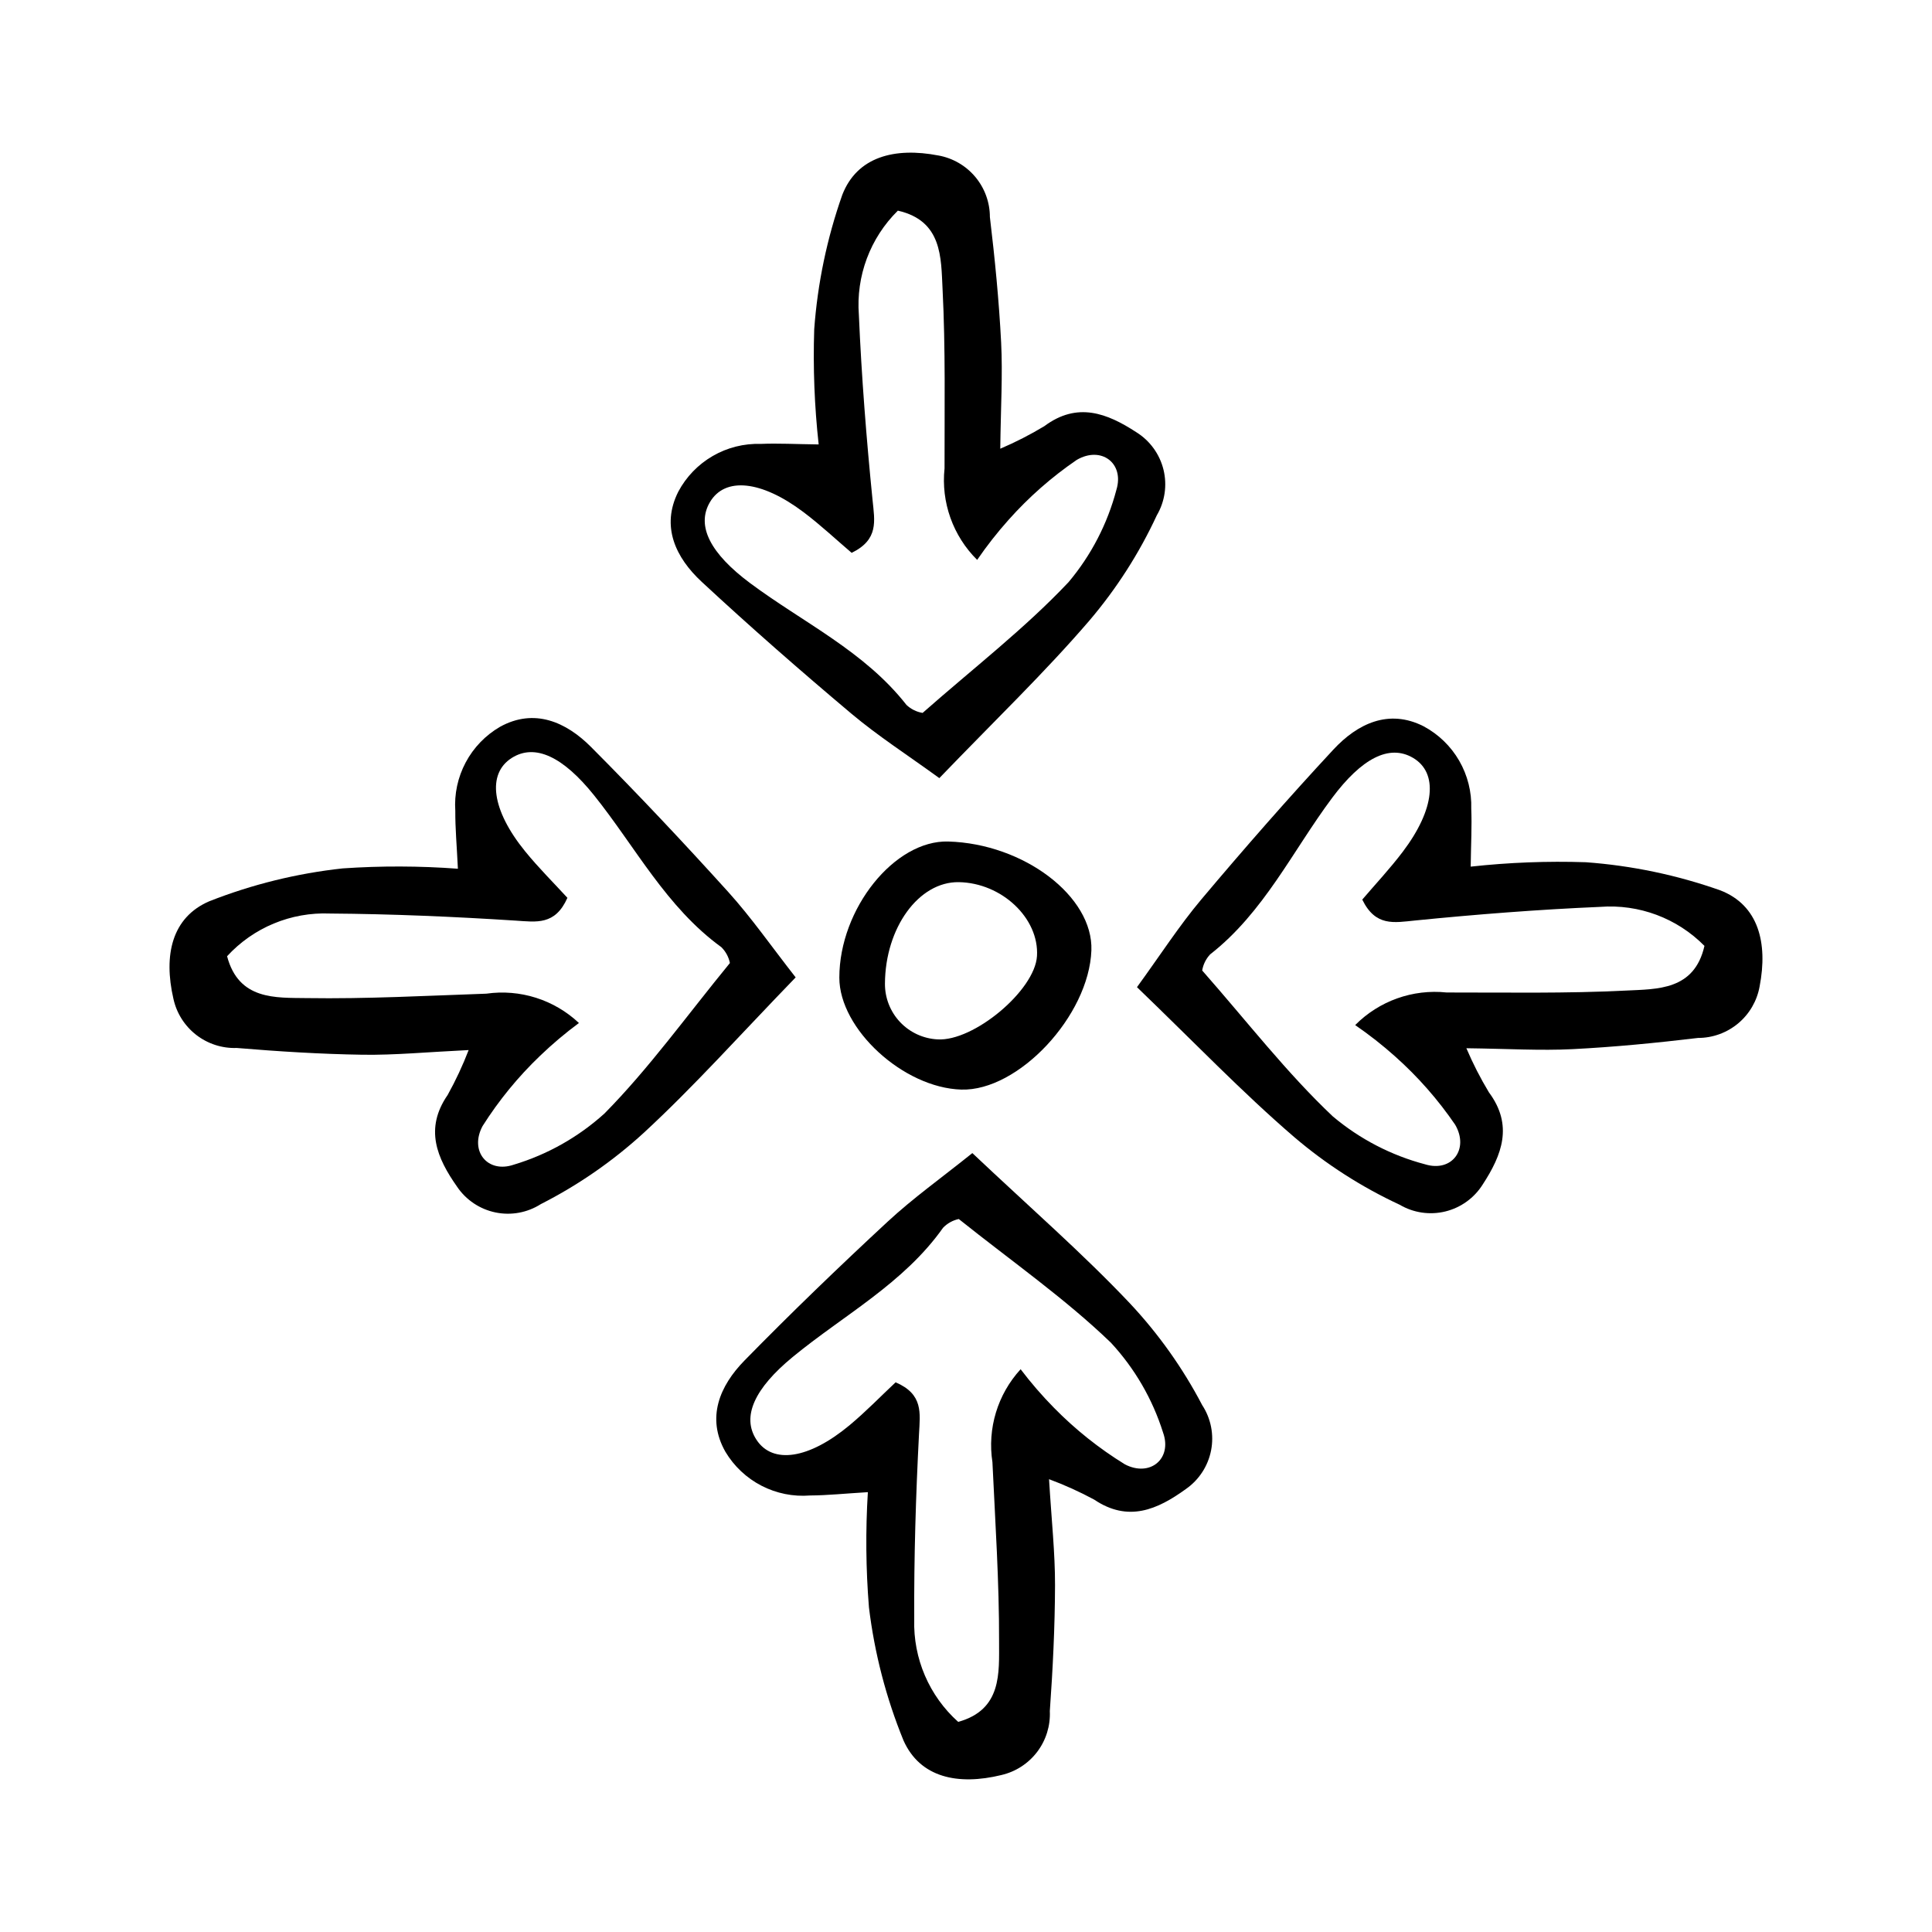<?xml version="1.0" encoding="UTF-8"?>
<!-- The Best Svg Icon site in the world: iconSvg.co, Visit us! https://iconsvg.co -->
<svg fill="#000000" width="800px" height="800px" version="1.1" viewBox="144 144 512 512" xmlns="http://www.w3.org/2000/svg">
 <g>
  <path d="m392.93 350.21c-8.492-6.172-16.273-11.168-23.289-17.07-13.488-11.348-26.773-22.969-39.691-34.961-6.852-6.359-10.867-14.641-6.188-23.891 2.098-3.938 5.258-7.207 9.117-9.441 3.863-2.238 8.27-3.348 12.73-3.207 4.598-0.195 9.211 0.066 15.348 0.141-1.117-10.125-1.512-20.32-1.18-30.508 0.883-12.164 3.387-24.16 7.449-35.66 3.914-10.055 13.836-12.652 25.48-10.402v-0.004c3.82 0.695 7.277 2.707 9.77 5.688 2.488 2.981 3.856 6.738 3.856 10.621 1.32 11.047 2.414 22.141 2.981 33.246 0.434 8.516-0.098 17.078-0.23 28.148v0.004c4.031-1.723 7.941-3.719 11.691-5.984 8.723-6.5 16.602-3.453 24.406 1.637 3.586 2.246 6.152 5.801 7.16 9.906 1.004 4.109 0.371 8.449-1.773 12.094-4.672 10.082-10.695 19.477-17.902 27.934-11.832 13.777-25.008 26.398-39.734 41.711zm-23.23-59.699c-4.047-3.445-8.207-7.356-12.738-10.773-11.242-8.48-20.883-9.395-24.832-2.648-3.691 6.305 0.172 13.633 10.664 21.449 14.035 10.453 30.301 18.039 41.438 32.285v-0.004c1.184 1.113 2.668 1.848 4.269 2.109 13.629-12 27.121-22.402 38.668-34.645 5.992-7.113 10.324-15.477 12.688-24.473 2.156-7.059-4.023-11.707-10.504-7.938-6.644 4.539-12.711 9.875-18.062 15.883-3.004 3.359-5.785 6.906-8.332 10.621-6.414-6.348-9.598-15.27-8.645-24.246-0.02-15.867 0.277-31.758-0.527-47.594-0.418-8.191-0.023-18.039-11.844-20.711-7.348 7.242-11.125 17.355-10.332 27.645 0.703 16.383 1.996 32.758 3.629 49.078 0.551 5.508 1.68 10.441-5.539 13.961z"/>
  <path d="m401.68 449.58c-8.184 6.574-15.715 11.938-22.441 18.172-12.93 11.984-25.637 24.227-37.965 36.824-6.539 6.684-10.152 15.145-5.035 24.16 2.285 3.832 5.598 6.949 9.562 8.996s8.422 2.941 12.871 2.586c4.602-0.027 9.195-0.512 15.324-0.879l-0.004 0.004c-0.629 10.168-0.531 20.371 0.289 30.527 1.465 12.109 4.543 23.969 9.152 35.266 4.391 9.855 14.426 11.977 25.949 9.168l0.004-0.004c3.781-0.875 7.141-3.051 9.484-6.144 2.344-3.098 3.527-6.918 3.344-10.797 0.789-11.098 1.348-22.23 1.379-33.352 0.023-8.527-0.918-17.055-1.586-28.105h0.004c4.109 1.523 8.105 3.332 11.965 5.414 9.023 6.074 16.746 2.652 24.301-2.809h-0.004c3.473-2.414 5.867-6.09 6.676-10.238 0.809-4.152-0.035-8.457-2.352-11.996-5.152-9.844-11.621-18.941-19.223-27.039-12.48-13.191-26.246-25.168-41.695-39.754zm-20.332 60.746c-3.879 3.637-7.844 7.742-12.207 11.375-10.82 9.012-20.406 10.387-24.676 3.84-3.992-6.121-0.484-13.625 9.621-21.934 13.516-11.117 29.402-19.473 39.84-34.242 1.125-1.168 2.574-1.973 4.16-2.312 14.191 11.332 28.168 21.074 40.285 32.746h0.004c6.324 6.82 11.055 14.965 13.848 23.84 2.492 6.949-3.453 11.887-10.109 8.434v-0.004c-6.856-4.215-13.168-9.25-18.805-14.996-3.16-3.211-6.113-6.621-8.832-10.211-6.106 6.652-8.852 15.715-7.473 24.637 0.742 15.852 1.805 31.711 1.762 47.562-0.023 8.203 0.84 18.02-10.836 21.258-7.684-6.883-11.945-16.805-11.648-27.117-0.086-16.398 0.418-32.816 1.266-49.195 0.289-5.531 1.176-10.512-6.199-13.68z"/>
  <path d="m445.31 405.61c6.176-8.488 11.176-16.27 17.078-23.285 11.352-13.484 22.977-26.766 34.973-39.68 6.363-6.852 14.645-10.863 23.891-6.18l0.004 0.004c3.938 2.102 7.207 5.258 9.441 9.121 2.231 3.863 3.34 8.273 3.199 12.73 0.195 4.598-0.07 9.211-0.148 15.348 10.129-1.113 20.324-1.504 30.508-1.168 12.168 0.887 24.16 3.394 35.66 7.461 10.051 3.914 12.648 13.84 10.395 25.484v-0.004c-0.691 3.824-2.703 7.281-5.684 9.77-2.984 2.488-6.742 3.856-10.629 3.856-11.047 1.316-22.141 2.406-33.25 2.969-8.516 0.43-17.078-0.105-28.148-0.242h0.004c1.719 4.035 3.715 7.941 5.977 11.695 6.496 8.723 3.445 16.602-1.645 24.406-2.246 3.582-5.801 6.148-9.906 7.156-4.109 1.004-8.449 0.367-12.094-1.777-10.078-4.68-19.473-10.703-27.93-17.914-13.77-11.836-26.387-25.016-41.695-39.75zm59.707-23.211c3.449-4.047 7.359-8.207 10.777-12.734 8.484-11.238 9.402-20.879 2.656-24.832-6.305-3.695-13.633 0.168-21.449 10.656-10.461 14.031-18.047 30.297-32.301 41.43-1.109 1.184-1.844 2.668-2.109 4.269 11.996 13.633 22.395 27.129 34.629 38.68h0.004c7.113 5.992 15.473 10.328 24.469 12.695 7.059 2.156 11.707-4.019 7.941-10.5-4.539-6.644-9.871-12.715-15.879-18.066-3.356-3.004-6.902-5.789-10.617-8.34 6.352-6.41 15.273-9.59 24.25-8.637 15.867-0.012 31.758 0.289 47.594-0.512 8.191-0.414 18.039-0.02 20.715-11.836-7.242-7.348-17.355-11.129-27.641-10.34-16.383 0.699-32.758 1.984-49.078 3.613-5.512 0.547-10.445 1.676-13.961-5.543z"/>
  <path d="m354.86 403.02c-6.473-8.266-11.742-15.863-17.891-22.664-11.824-13.074-23.91-25.934-36.355-38.418-6.602-6.621-15.02-10.34-24.094-5.332-3.859 2.238-7.016 5.512-9.109 9.449-2.098 3.938-3.051 8.383-2.75 12.836-0.031 4.602 0.395 9.203 0.688 15.332h0.004c-10.164-0.754-20.367-0.785-30.531-0.09-12.129 1.316-24.023 4.246-35.375 8.719-9.906 4.269-12.152 14.277-9.488 25.836v-0.004c0.828 3.797 2.961 7.18 6.031 9.562 3.066 2.383 6.871 3.613 10.754 3.477 11.086 0.926 22.215 1.621 33.332 1.793 8.523 0.129 17.062-0.707 28.121-1.238-1.574 4.094-3.43 8.066-5.559 11.898-6.184 8.949-2.859 16.715 2.508 24.332h-0.004c2.375 3.504 6.016 5.941 10.16 6.801 4.141 0.859 8.453 0.07 12.02-2.203 9.906-5.031 19.082-11.387 27.277-18.887 13.344-12.316 25.488-25.934 40.262-41.199zm-60.488-21.086c-3.59-3.922-7.644-7.941-11.223-12.344-8.879-10.93-10.133-20.531-3.535-24.723 6.168-3.914 13.629-0.316 21.816 9.891 10.949 13.652 19.109 29.641 33.746 40.258v0.004c1.152 1.141 1.938 2.598 2.258 4.191-11.508 14.051-21.422 27.902-33.242 39.879l0.004-0.004c-6.898 6.242-15.102 10.875-24.008 13.555-6.977 2.406-11.844-3.602-8.309-10.211 4.301-6.805 9.414-13.055 15.23-18.617 3.25-3.121 6.695-6.031 10.316-8.707-6.574-6.188-15.605-9.047-24.543-7.773-15.859 0.547-31.73 1.414-47.582 1.172-8.203-0.125-18.027 0.617-21.121-11.098h0.004c6.977-7.602 16.949-11.738 27.258-11.312 16.398 0.117 32.809 0.824 49.176 1.875 5.527 0.352 10.496 1.305 13.754-6.035z"/>
  <path d="m395.31 367.01c20.047 0.582 38.441 14.578 37.918 28.855-0.637 17.324-19.348 37.344-34.48 36.887-15.352-0.465-32.328-16.051-32.316-29.672 0.012-18.234 14.621-36.484 28.879-36.07zm-16.785 37.684h-0.004c-0.02 3.773 1.41 7.414 4 10.16 2.59 2.746 6.137 4.391 9.906 4.59 9.598 0.613 25.828-12.965 26.383-22.07 0.609-10.012-9.316-19.402-20.707-19.594-10.605-0.176-19.508 12.059-19.582 26.914z"/>
 </g>
</svg>